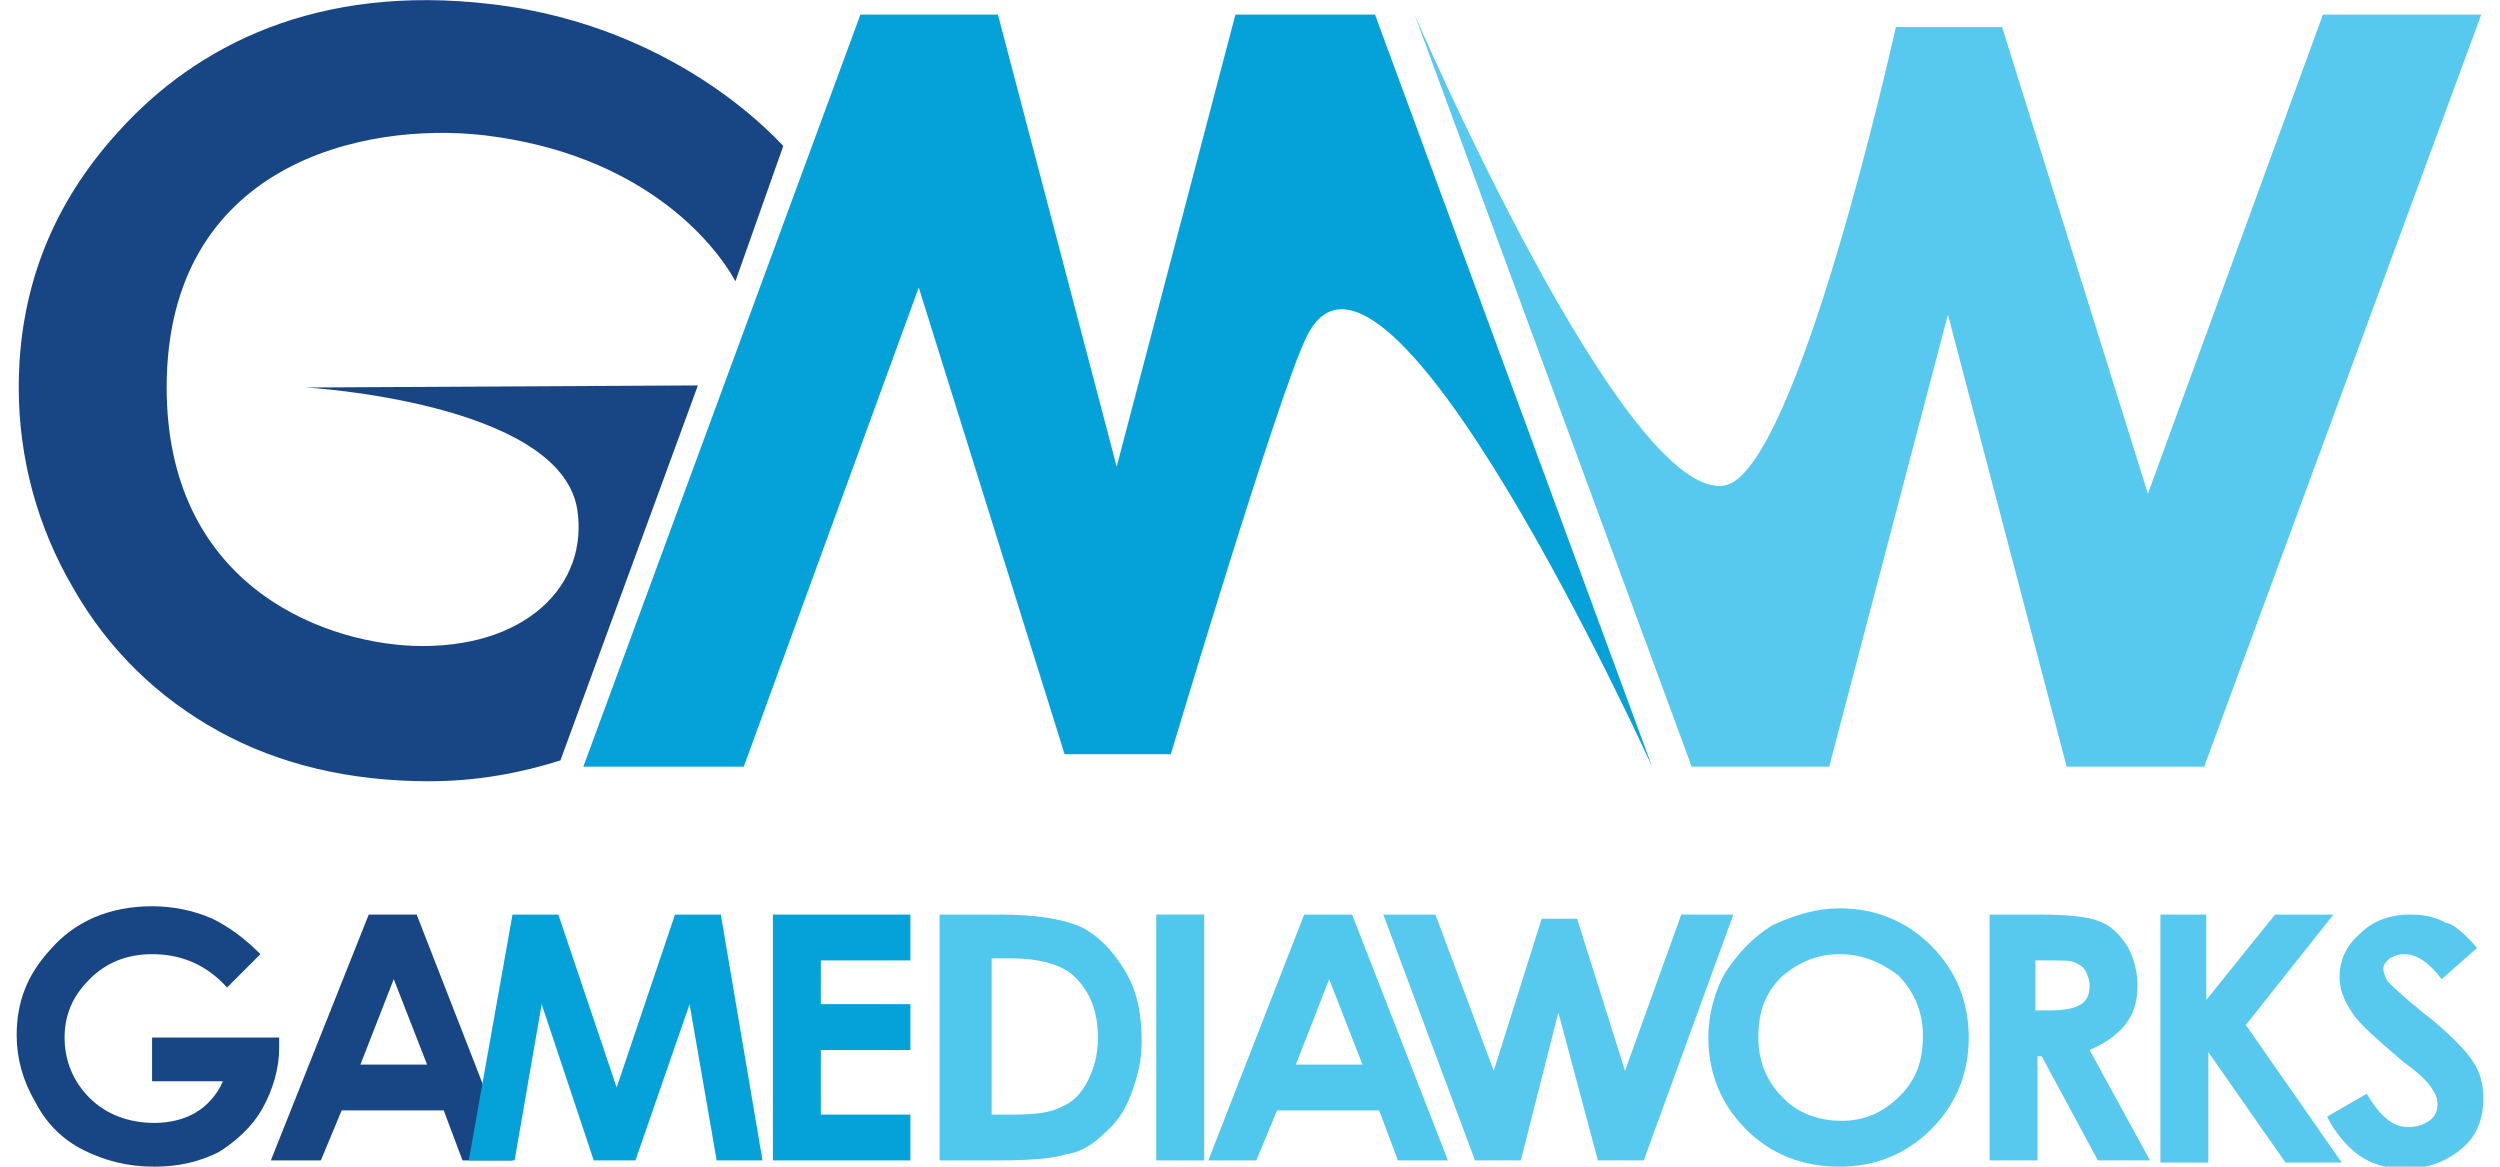 <?xml version="1.0" encoding="utf-8"?>
<!-- Generator: Adobe Illustrator 28.0.0, SVG Export Plug-In . SVG Version: 6.00 Build 0)  -->
<svg version="1.1" id="圖層_1" xmlns="http://www.w3.org/2000/svg" xmlns:xlink="http://www.w3.org/1999/xlink" x="0px" y="0px"
	 viewBox="0 0 120 56" style="enable-background:new 0 0 120 56;" xml:space="preserve">
<style type="text/css">
	.st0{fill:#57C9EE;}
	.st1{fill:#05A2D9;}
	.st2{fill:#184684;}
	.st3{fill:#50C7EC;}
</style>
<g>
	<g>
		<path class="st0" d="M111.5,0.7l-8.4,23l-7-22.4h-2.3h-0.6H91c0,0-4.7,21.3-8.2,22C78,24.2,67.9,0.7,67.9,0.7l13.3,36.1h6.6
			l5.7-21.7l5.7,21.7h6.6l13.3-36.1H111.5z"/>
		<path class="st1" d="M62.7,16.2c-1.3,2.6-6.5,20-6.5,20H54h-0.6h-2.3l-7-22.4l-8.4,23H28L41.3,0.7h6.6l5.7,21.7l5.7-21.7H66
			l13.3,36.1C79.3,36.8,66.4,8.4,62.7,16.2z"/>
		<path class="st2" d="M14.7,18.6c0,0,12.1,0.7,13,5.8c0.6,3.7-2.5,6.8-7.9,6.6c-4.6-0.2-11.8-3.1-11.8-12.4
			c0-10.7,9.4-12.8,15.3-12.1c7.4,0.9,10.9,5,12,7L37.6,7c0.1,0.2-4.7-5.7-14-6.8c-8.4-1-14.2,2-17.9,6.1c-3.2,3.5-4.8,7.6-4.8,12.3
			c0,3.4,0.9,6.7,2.6,9.6c1.7,3,4.1,5.3,7,6.9c2.9,1.6,6.3,2.4,10.1,2.4c2.3,0,4.4-0.4,6.3-1l6.6-18L14.7,18.6z"/>
	</g>
	<g>
		<path class="st3" d="M45.3,43.9h2.7c1.7,0,3,0.2,3.9,0.6c0.8,0.4,1.5,1.1,2.1,2.1c0.6,1,0.8,2.1,0.8,3.4c0,0.9-0.2,1.7-0.5,2.5
			c-0.3,0.8-0.7,1.4-1.3,1.9c-0.5,0.5-1.1,0.9-1.8,1c-0.6,0.2-1.7,0.3-3.3,0.3h-2.8V43.9z M47.6,46v7.5h1.1c1,0,1.8-0.1,2.3-0.4
			c0.5-0.2,0.9-0.6,1.2-1.2c0.3-0.6,0.5-1.2,0.5-2.1c0-1.3-0.4-2.2-1.1-2.9c-0.6-0.6-1.7-0.9-3.1-0.9H47.6z"/>
		<path class="st3" d="M55.5,43.9h2.3v11.8h-2.3V43.9z"/>
		<path class="st3" d="M62.6,43.9h2.3l4.6,11.8h-2.4l-0.9-2.4h-4.9l-1,2.4H58L62.6,43.9z M63.8,47l-1.6,4.1h3.2L63.8,47z"/>
		<path class="st2" d="M12.5,45.8l-1.6,1.6c-1-1.1-2.2-1.6-3.6-1.6c-1.2,0-2.2,0.4-3,1.2c-0.8,0.8-1.2,1.7-1.2,2.8
			c0,1.1,0.4,2.1,1.2,2.9c0.8,0.8,1.9,1.2,3.1,1.2c0.8,0,1.5-0.2,2-0.5c0.5-0.3,1-0.8,1.3-1.5H7.3v-2.1h6.1l0,0.5c0,1-0.3,2-0.8,2.9
			c-0.5,0.9-1.3,1.6-2.1,2.1C9.5,55.8,8.5,56,7.4,56C6.1,56,5,55.7,4,55.2c-1-0.5-1.8-1.3-2.3-2.3c-0.6-1-0.9-2.1-0.9-3.2
			c0-1.6,0.5-2.9,1.6-4.1c1.2-1.4,2.9-2.1,4.9-2.1c1,0,2,0.2,2.9,0.6C11,44.5,11.7,45,12.5,45.8z"/>
		<path class="st2" d="M17.7,43.9H20l4.6,11.8h-2.4l-0.9-2.4h-4.9l-1,2.4h-2.4L17.7,43.9z M18.9,47l-1.6,4.1h3.2L18.9,47z"/>
		<path class="st1" d="M24.6,43.9h2.2l2.8,8.3l2.8-8.3h2.2l2,11.8h-2.2l-1.3-7.5l-2.6,7.5h-2L26,48.2l-1.3,7.5h-2.2L24.6,43.9z"/>
		<path class="st1" d="M37.1,43.9h6.6v2.2h-4.3v2.1h4.3v2.2h-4.3v3.1h4.3v2.2h-6.6V43.9z"/>
		<polygon class="st0" points="80.7,43.9 78,51.4 75.7,44.1 74.9,44.1 74.7,44.1 74,44.1 71.7,51.4 68.9,43.9 66.4,43.9 70.8,55.7 
			73,55.7 74.8,48.6 76.7,55.7 78.9,55.7 83.2,43.9 		"/>
		<path class="st0" d="M88.3,43.6c1.7,0,3.2,0.6,4.4,1.8c1.2,1.2,1.8,2.7,1.8,4.4c0,1.7-0.6,3.2-1.8,4.4c-1.2,1.2-2.7,1.8-4.4,1.8
			c-1.8,0-3.3-0.6-4.5-1.8c-1.2-1.2-1.8-2.7-1.8-4.4c0-1.1,0.3-2.2,0.8-3.1c0.6-0.9,1.3-1.7,2.3-2.3C86.2,43.9,87.2,43.6,88.3,43.6z
			 M88.3,45.8c-1.1,0-2,0.4-2.8,1.1c-0.8,0.8-1.1,1.7-1.1,2.9c0,1.3,0.5,2.3,1.4,3.1c0.7,0.6,1.6,0.9,2.6,0.9c1.1,0,2-0.4,2.8-1.2
			c0.8-0.8,1.1-1.7,1.1-2.9c0-1.1-0.4-2.1-1.2-2.9C90.3,46.2,89.4,45.8,88.3,45.8z"/>
		<path class="st0" d="M95.5,43.9h2.4c1.3,0,2.3,0.1,2.8,0.3c0.6,0.2,1,0.6,1.4,1.2c0.3,0.5,0.5,1.2,0.5,1.9c0,0.8-0.2,1.4-0.6,1.9
			c-0.4,0.5-1,0.9-1.7,1.2l2.9,5.3h-2.5l-2.7-5h-0.2v5h-2.3V43.9z M97.7,48.5h0.7c0.7,0,1.2-0.1,1.5-0.3c0.3-0.2,0.4-0.5,0.4-0.9
			c0-0.3-0.1-0.5-0.2-0.7c-0.1-0.2-0.3-0.3-0.5-0.4c-0.2-0.1-0.6-0.1-1.3-0.1h-0.6V48.5z"/>
		<path class="st0" d="M103.6,43.9h2.3v4.1l3.3-4.1h2.8l-4.2,5.3l4.6,6.6h-2.7l-3.7-5.3v5.3h-2.3V43.9z"/>
		<path class="st0" d="M118.9,45.5l-1.7,1.5c-0.6-0.8-1.2-1.2-1.8-1.2c-0.3,0-0.5,0.1-0.7,0.2c-0.2,0.2-0.3,0.3-0.3,0.5
			c0,0.2,0.1,0.4,0.2,0.6c0.2,0.2,0.7,0.7,1.7,1.5c0.9,0.7,1.4,1.2,1.6,1.4c0.5,0.5,0.8,0.9,1,1.3c0.2,0.4,0.3,0.9,0.3,1.4
			c0,1-0.3,1.8-1,2.4c-0.7,0.6-1.6,1-2.7,1c-0.9,0-1.6-0.2-2.2-0.6c-0.6-0.4-1.2-1.1-1.6-1.9l1.9-1.1c0.6,1,1.2,1.6,2,1.6
			c0.4,0,0.7-0.1,1-0.3c0.3-0.2,0.4-0.5,0.4-0.8c0-0.3-0.1-0.5-0.3-0.8c-0.2-0.3-0.6-0.7-1.3-1.2c-1.3-1.1-2.2-1.9-2.5-2.4
			c-0.4-0.6-0.6-1.1-0.6-1.7c0-0.8,0.3-1.5,1-2.1c0.6-0.6,1.4-0.9,2.4-0.9c0.6,0,1.2,0.1,1.7,0.4C117.7,44.3,118.3,44.8,118.9,45.5z
			"/>
	</g>
</g>
</svg>
